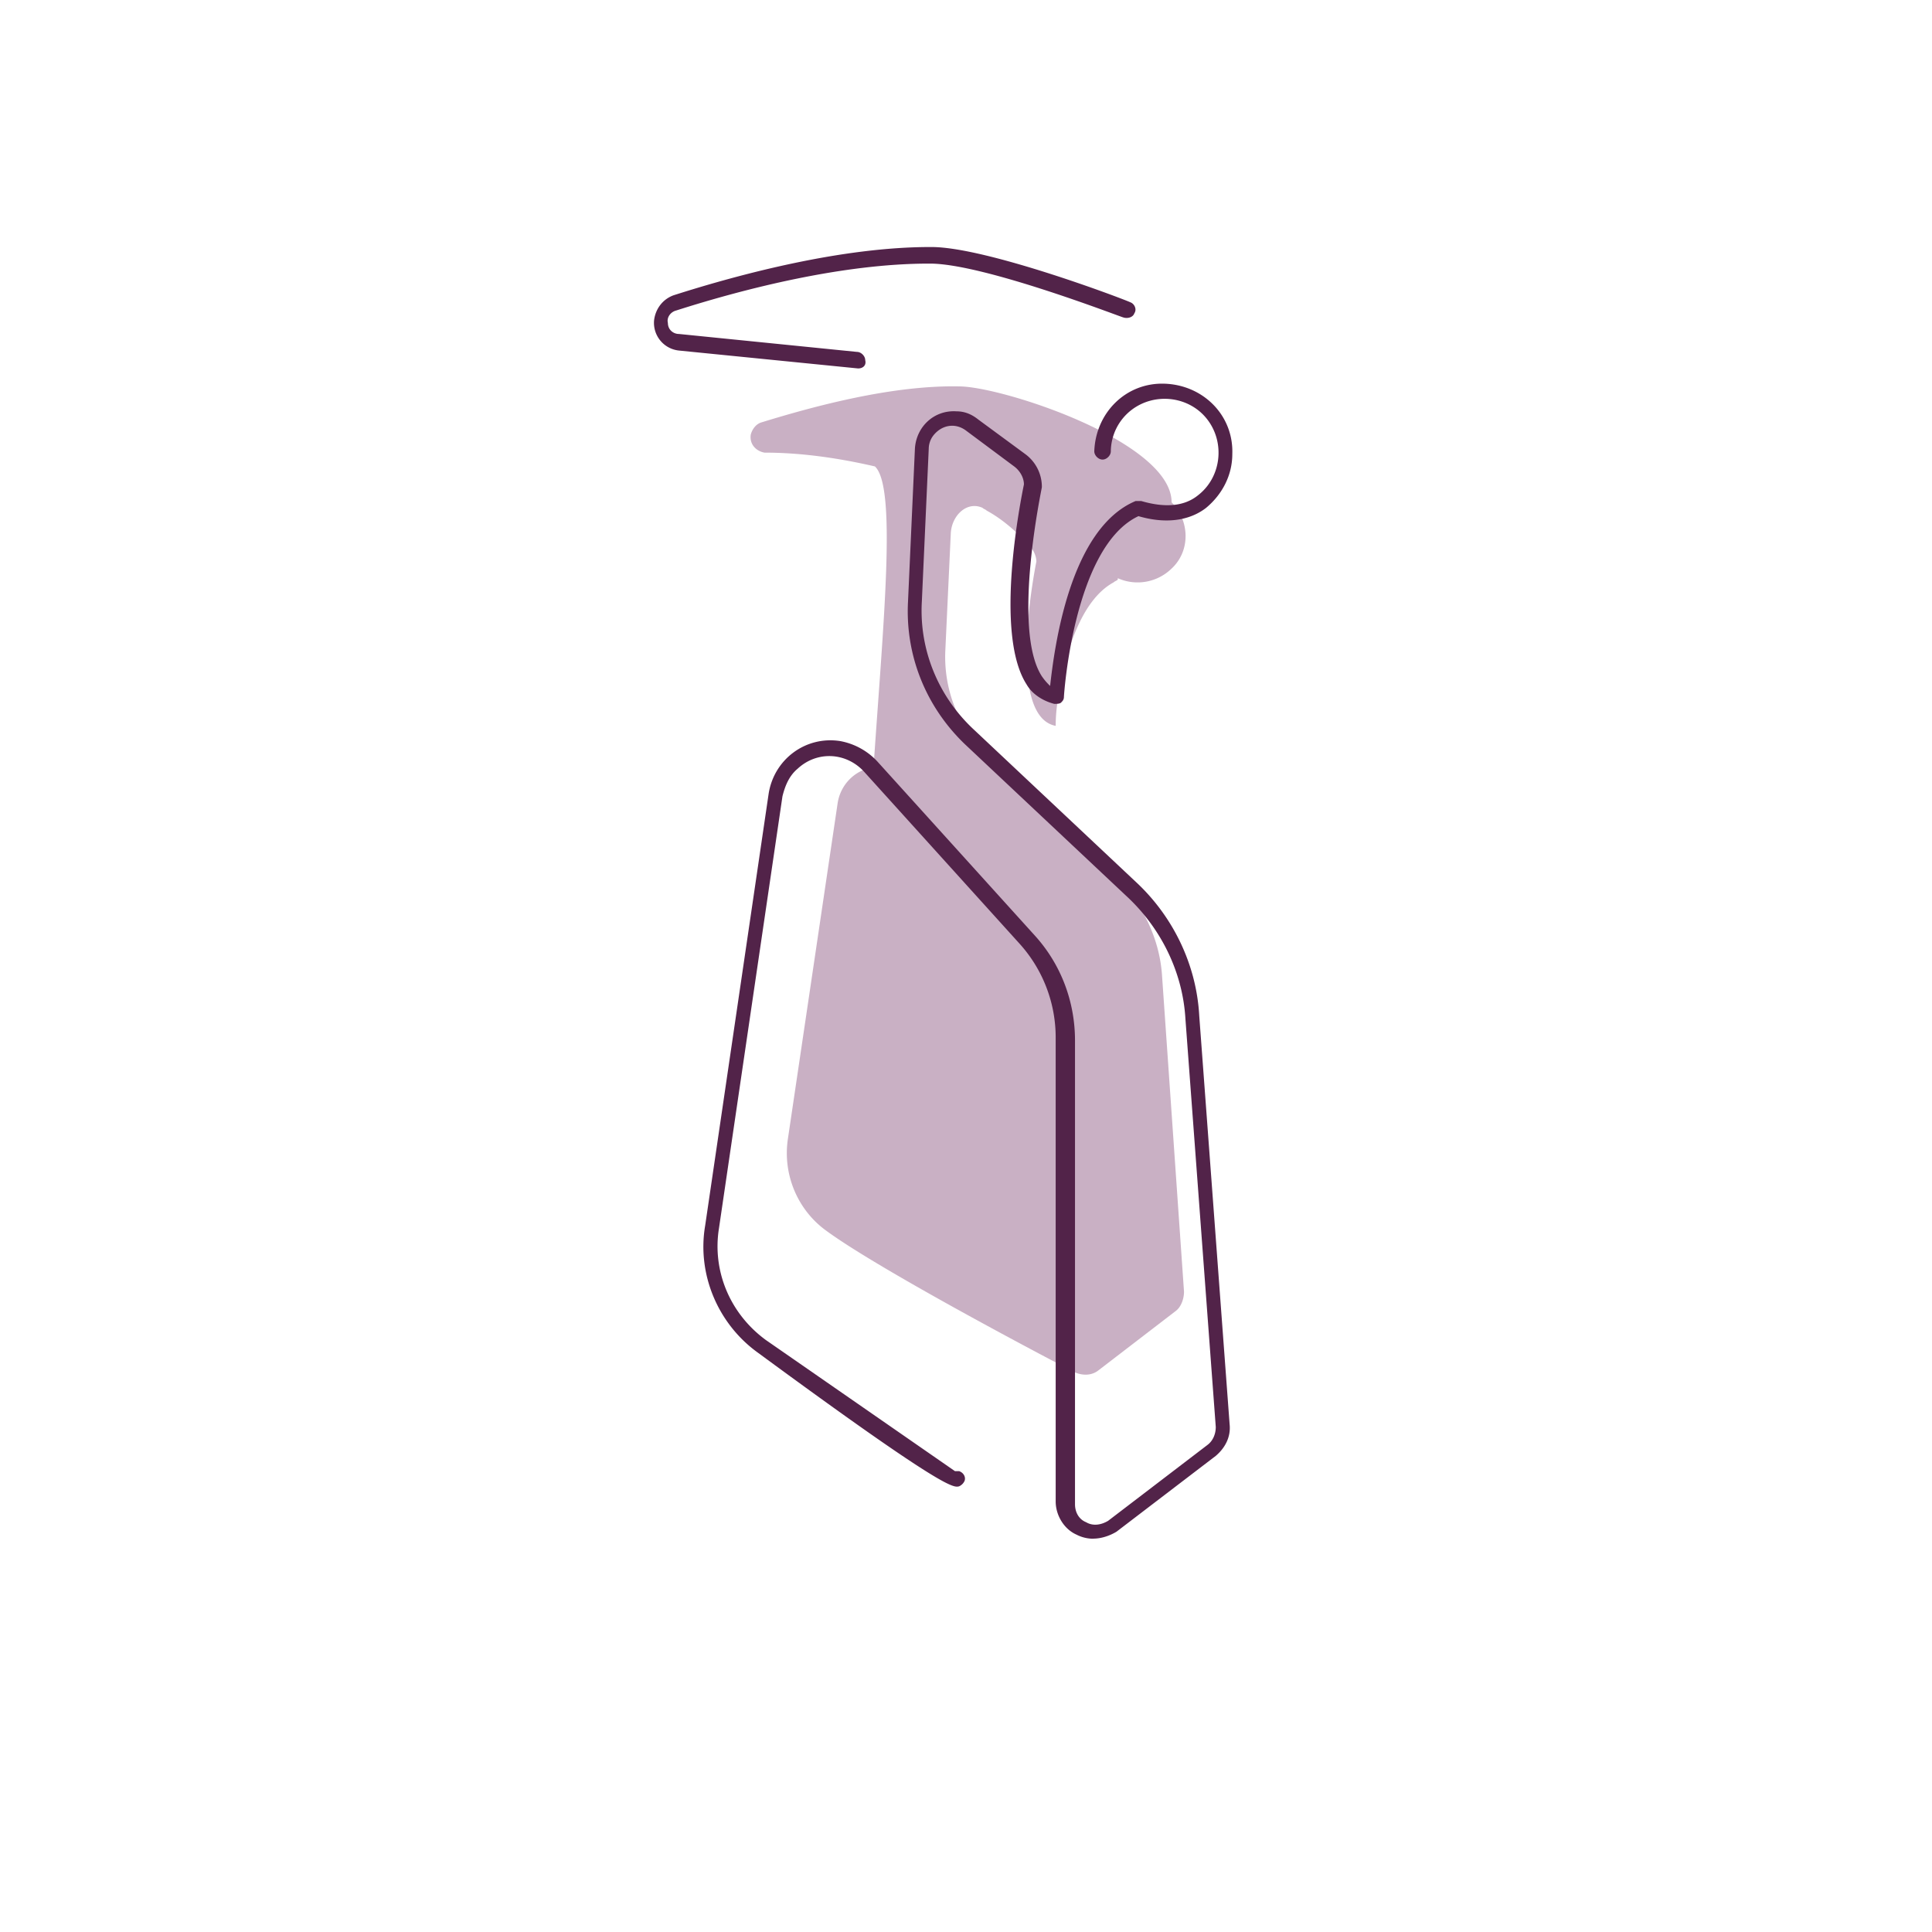 <svg xmlns="http://www.w3.org/2000/svg" viewBox="0 0 50 50" fill="none" xmlns:v="https://vecta.io/nano"><path d="M19.714 10.929c1.393-.429 3.393-.964 5.107-.929 1.107 0 5.5 1.429 5.5 3 .464.464.5 1.25 0 1.714a1.26 1.26 0 0 1-1.393.25V15c-.036.036-.071.036-.107.071-.857.464-1.25 1.857-1.393 2.786a4.12 4.12 0 0 0-.107.928c-1.322-.25-.5-4.25-.5-4.25 0-.178-.107-.357-.25-.5-.322-.321-.643-.607-1.036-.821-.036-.036-.071-.036-.107-.071-.393-.179-.786.179-.821.643l-.143 3.071a3.53 3.53 0 0 0 1.107 2.714l3.25 3.072c.714.678 1.178 1.607 1.25 2.571l.571 8.214c0 .179-.071.393-.214.5l-2 1.536c-.179.143-.429.143-.643.036-.286-.143-4.928-2.571-6.393-3.643-.75-.536-1.143-1.464-1-2.393l1.286-8.679c.071-.464.429-.857.929-.928.25-3.714.607-7.25.036-7.786-.929-.214-1.893-.357-2.857-.357-.214-.036-.393-.214-.357-.464.036-.143.143-.286.286-.321z" fill="#c9b0c4"/><path d="M22.214 9.536l-4.643-.464a.72.72 0 0 1-.643-.786c.036-.286.214-.536.5-.643 1.786-.571 4.393-1.25 6.643-1.25h.036c1.429 0 5 1.357 5.143 1.429.107.036.179.179.107.286-.036.107-.179.143-.286.107-.036 0-3.607-1.393-5-1.393h-.036c-2.214 0-4.75.643-6.536 1.214-.143.036-.25.179-.214.321 0 .179.143.286.286.286l4.607.464c.107 0 .214.107.214.214.036.143-.071.214-.179.214zm6.072 30.286a.95.95 0 0 1-.429-.107c-.321-.143-.536-.5-.536-.857v-12a3.62 3.62 0 0 0-.928-2.428l-4.036-4.464c-.464-.5-1.214-.536-1.714-.072-.214.179-.322.429-.393.714l-1.643 11.179c-.178 1.107.286 2.214 1.214 2.893l4.893 3.393h.107c.107.036.179.143.143.25a.28.28 0 0 1-.143.143c-.143.036-.357.107-5.214-3.464-1.036-.75-1.571-2.036-1.357-3.286l1.643-11.179c.143-.893.964-1.5 1.857-1.357a1.74 1.74 0 0 1 .964.536l4.071 4.5c.679.75 1.036 1.714 1.036 2.714v12c0 .214.107.393.286.464.179.107.393.072.572-.036l2.571-1.964c.143-.107.214-.286.214-.464l-.786-10.571c-.072-1.214-.643-2.357-1.536-3.178l-4.179-3.929c-1-.964-1.536-2.286-1.464-3.679l.179-3.964c.036-.571.5-1 1.071-.964.214 0 .393.072.571.214l1.214.893a1.05 1.05 0 0 1 .429.821v.036c0 .036-.786 3.679 0 4.893a1.55 1.55 0 0 0 .214.25c.107-.964.5-4.071 2.214-4.786h.143c.607.178 1.107.143 1.464-.143.607-.464.714-1.357.25-1.964s-1.357-.714-1.964-.25a1.37 1.37 0 0 0-.536 1.071c0 .107-.107.214-.214.214s-.214-.107-.214-.214c.036-1 .822-1.786 1.822-1.75s1.786.821 1.75 1.821c0 .536-.25 1.036-.679 1.393-.321.25-.893.464-1.75.214-1.679.786-1.929 4.643-1.929 4.679 0 .071-.036.107-.071.143s-.107.036-.179.036c-.286-.072-.571-.25-.714-.5-.857-1.322-.143-4.822-.071-5.179 0-.179-.107-.357-.25-.464L25 11.143c-.286-.214-.643-.143-.857.143a.57.57 0 0 0-.107.321l-.179 3.964c-.071 1.25.429 2.464 1.357 3.321l4.179 3.929c.964.893 1.571 2.143 1.643 3.464l.786 10.571c.036.321-.107.607-.357.821l-2.571 1.964c-.179.107-.393.179-.607.179z" fill="#522349"/></svg>